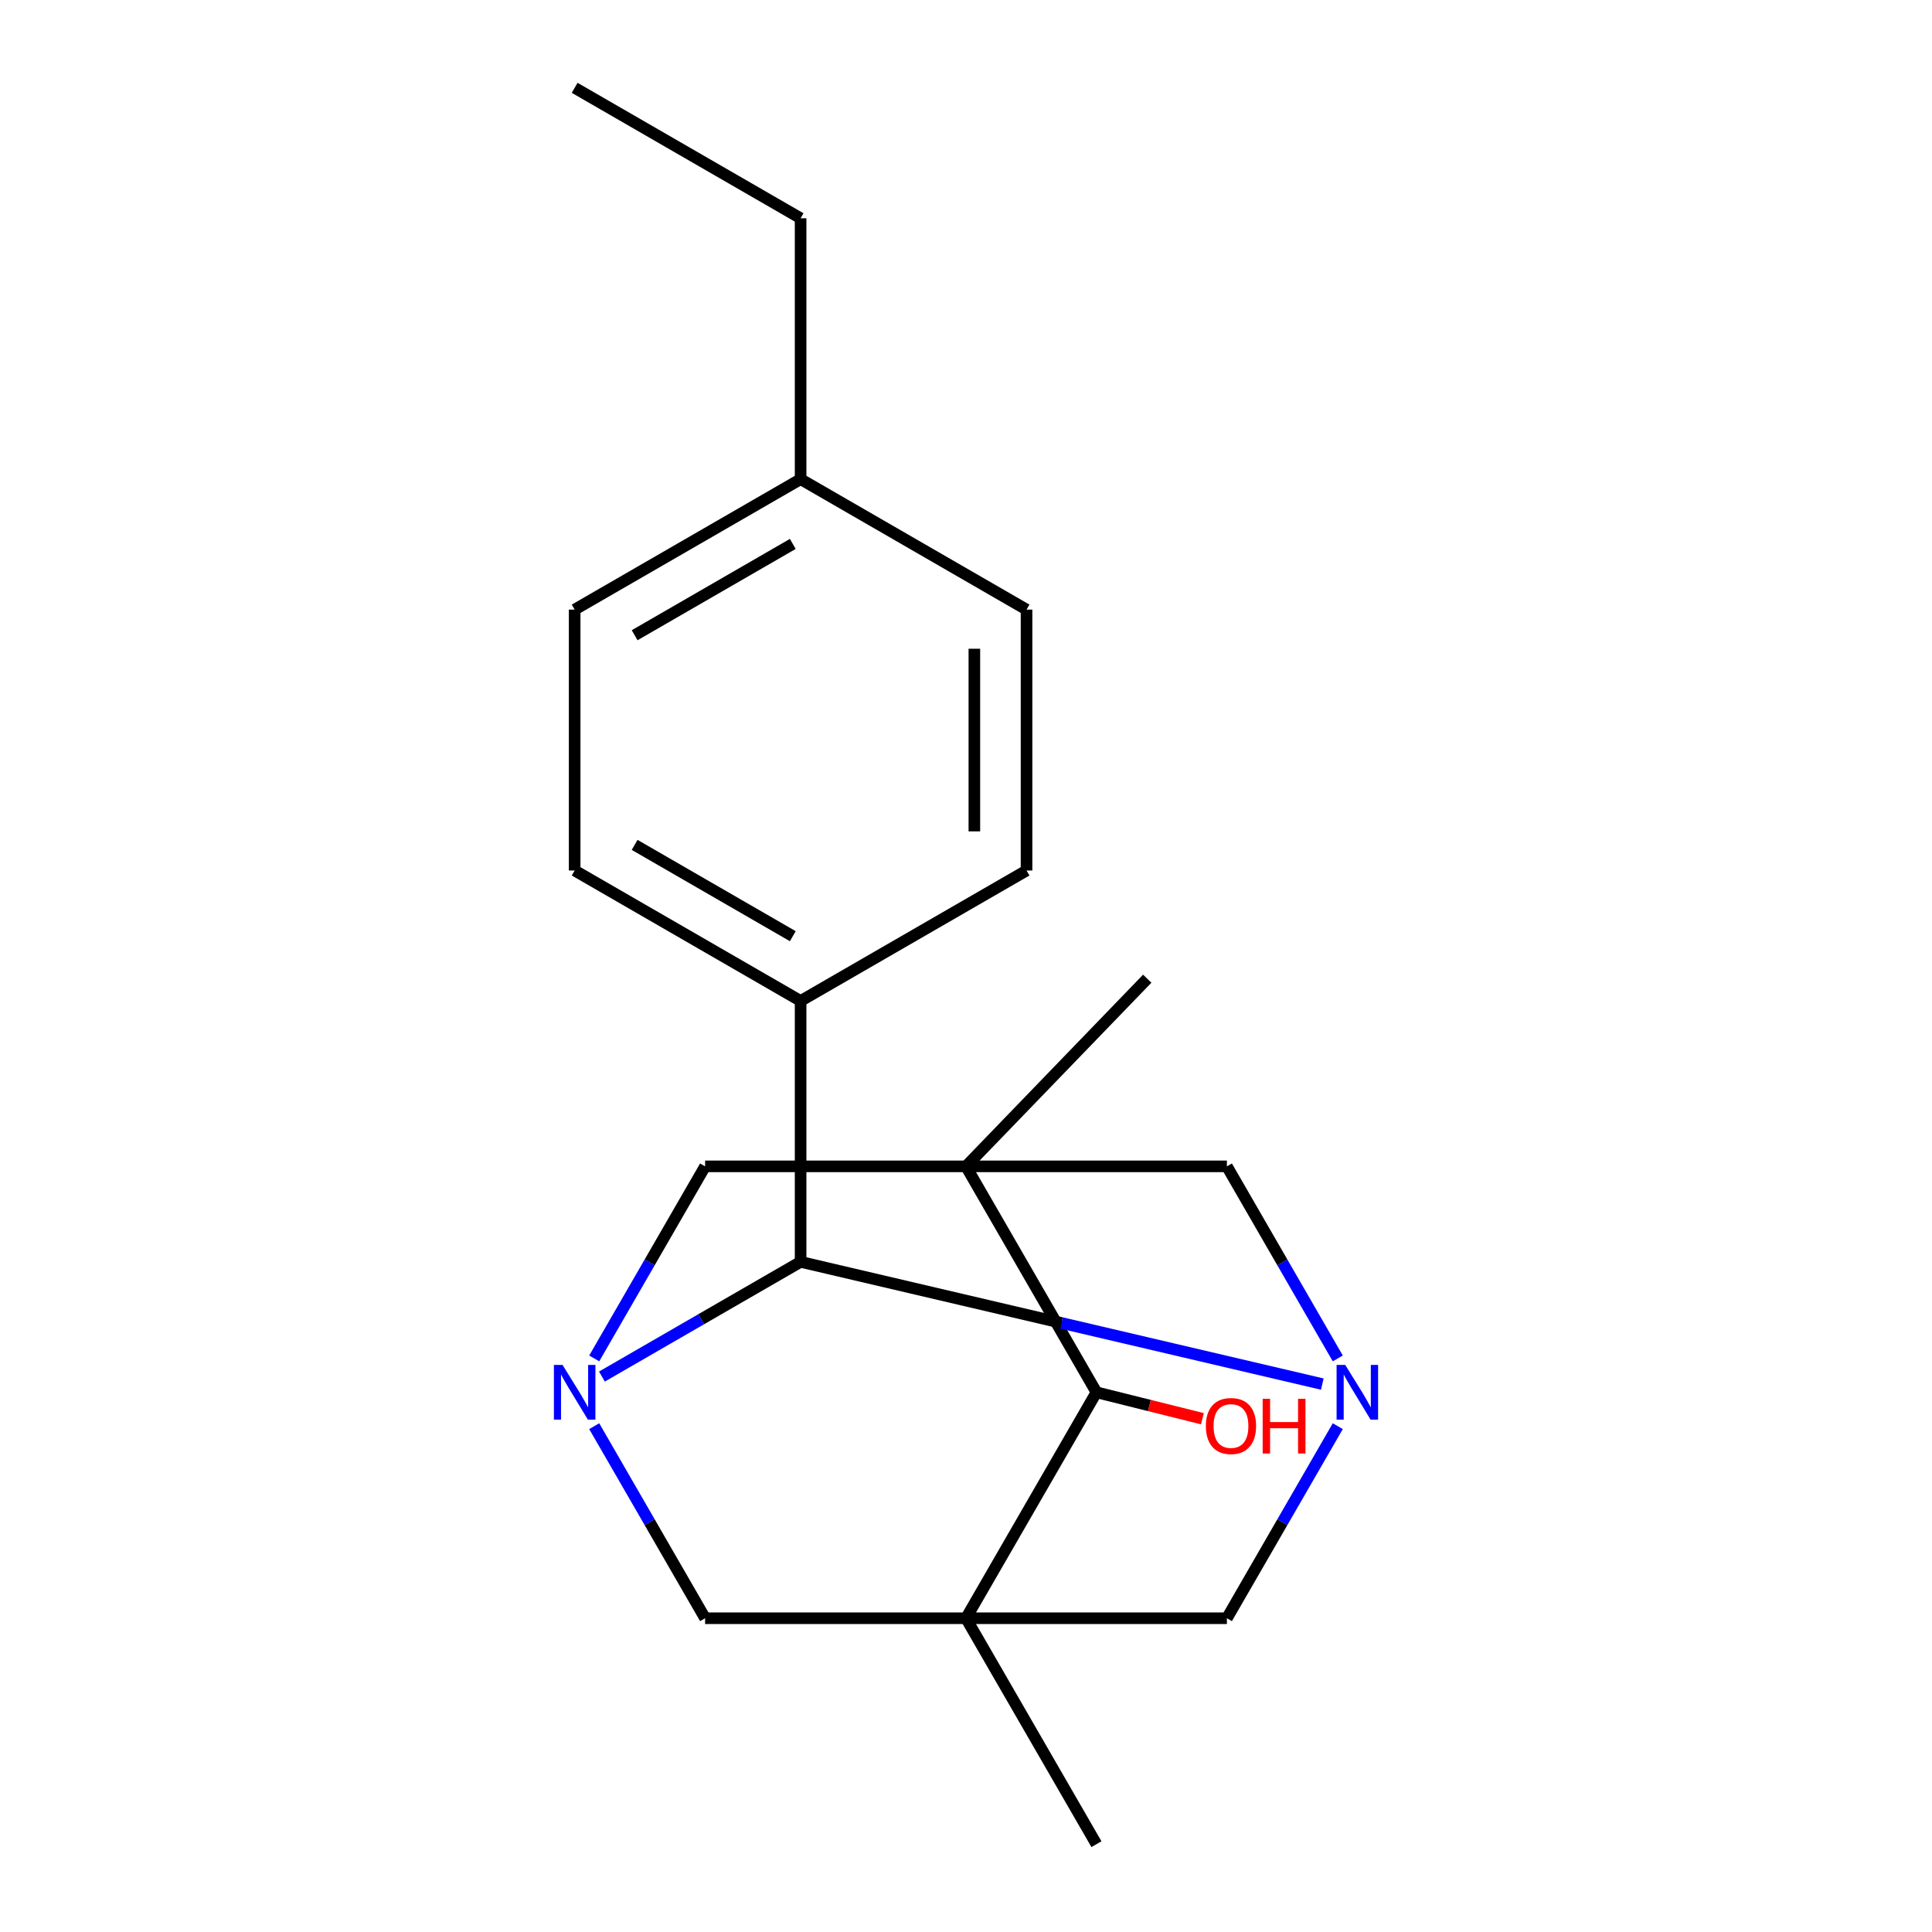 <?xml version='1.0' encoding='iso-8859-1'?>
<svg version='1.1' baseProfile='full'
              xmlns='http://www.w3.org/2000/svg'
                      xmlns:rdkit='http://www.rdkit.org/xml'
                      xmlns:xlink='http://www.w3.org/1999/xlink'
                  xml:space='preserve'
width='1000px' height='1000px' viewBox='0 0 1000 1000'>
<!-- END OF HEADER -->
<rect style='opacity:1.0;fill:#FFFFFF;stroke:none' width='1000' height='1000' x='0' y='0'> </rect>
<path class='bond-4' d='M 500,603.703 L 567.52,720.651' style='fill:none;fill-rule:evenodd;stroke:#000000;stroke-width:6px;stroke-linecap:butt;stroke-linejoin:miter;stroke-opacity:1' />
<path class='bond-5' d='M 500,603.703 L 364.961,603.703' style='fill:none;fill-rule:evenodd;stroke:#000000;stroke-width:6px;stroke-linecap:butt;stroke-linejoin:miter;stroke-opacity:1' />
<path class='bond-8' d='M 500,603.703 L 635.039,603.703' style='fill:none;fill-rule:evenodd;stroke:#000000;stroke-width:6px;stroke-linecap:butt;stroke-linejoin:miter;stroke-opacity:1' />
<path class='bond-13' d='M 500,603.703 L 593.811,506.569' style='fill:none;fill-rule:evenodd;stroke:#000000;stroke-width:6px;stroke-linecap:butt;stroke-linejoin:miter;stroke-opacity:1' />
<path class='bond-0' d='M 500,837.598 L 567.52,720.651' style='fill:none;fill-rule:evenodd;stroke:#000000;stroke-width:6px;stroke-linecap:butt;stroke-linejoin:miter;stroke-opacity:1' />
<path class='bond-12' d='M 500,837.598 L 567.52,954.545' style='fill:none;fill-rule:evenodd;stroke:#000000;stroke-width:6px;stroke-linecap:butt;stroke-linejoin:miter;stroke-opacity:1' />
<path class='bond-20' d='M 500,837.598 L 635.039,837.598' style='fill:none;fill-rule:evenodd;stroke:#000000;stroke-width:6px;stroke-linecap:butt;stroke-linejoin:miter;stroke-opacity:1' />
<path class='bond-22' d='M 500,837.598 L 364.961,837.598' style='fill:none;fill-rule:evenodd;stroke:#000000;stroke-width:6px;stroke-linecap:butt;stroke-linejoin:miter;stroke-opacity:1' />
<path class='bond-1' d='M 307.566,703.115 L 336.263,653.409' style='fill:none;fill-rule:evenodd;stroke:#0000FF;stroke-width:6px;stroke-linecap:butt;stroke-linejoin:miter;stroke-opacity:1' />
<path class='bond-1' d='M 336.263,653.409 L 364.961,603.703' style='fill:none;fill-rule:evenodd;stroke:#000000;stroke-width:6px;stroke-linecap:butt;stroke-linejoin:miter;stroke-opacity:1' />
<path class='bond-7' d='M 307.566,738.187 L 336.263,787.892' style='fill:none;fill-rule:evenodd;stroke:#0000FF;stroke-width:6px;stroke-linecap:butt;stroke-linejoin:miter;stroke-opacity:1' />
<path class='bond-7' d='M 336.263,787.892 L 364.961,837.598' style='fill:none;fill-rule:evenodd;stroke:#000000;stroke-width:6px;stroke-linecap:butt;stroke-linejoin:miter;stroke-opacity:1' />
<path class='bond-21' d='M 311.557,712.501 L 362.973,682.816' style='fill:none;fill-rule:evenodd;stroke:#0000FF;stroke-width:6px;stroke-linecap:butt;stroke-linejoin:miter;stroke-opacity:1' />
<path class='bond-21' d='M 362.973,682.816 L 414.389,653.131' style='fill:none;fill-rule:evenodd;stroke:#000000;stroke-width:6px;stroke-linecap:butt;stroke-linejoin:miter;stroke-opacity:1' />
<path class='bond-2' d='M 692.434,703.115 L 663.737,653.409' style='fill:none;fill-rule:evenodd;stroke:#0000FF;stroke-width:6px;stroke-linecap:butt;stroke-linejoin:miter;stroke-opacity:1' />
<path class='bond-2' d='M 663.737,653.409 L 635.039,603.703' style='fill:none;fill-rule:evenodd;stroke:#000000;stroke-width:6px;stroke-linecap:butt;stroke-linejoin:miter;stroke-opacity:1' />
<path class='bond-3' d='M 684.419,716.401 L 549.404,684.766' style='fill:none;fill-rule:evenodd;stroke:#0000FF;stroke-width:6px;stroke-linecap:butt;stroke-linejoin:miter;stroke-opacity:1' />
<path class='bond-3' d='M 549.404,684.766 L 414.389,653.131' style='fill:none;fill-rule:evenodd;stroke:#000000;stroke-width:6px;stroke-linecap:butt;stroke-linejoin:miter;stroke-opacity:1' />
<path class='bond-6' d='M 692.434,738.187 L 663.737,787.892' style='fill:none;fill-rule:evenodd;stroke:#0000FF;stroke-width:6px;stroke-linecap:butt;stroke-linejoin:miter;stroke-opacity:1' />
<path class='bond-6' d='M 663.737,787.892 L 635.039,837.598' style='fill:none;fill-rule:evenodd;stroke:#000000;stroke-width:6px;stroke-linecap:butt;stroke-linejoin:miter;stroke-opacity:1' />
<path class='bond-9' d='M 414.389,653.131 L 414.389,518.092' style='fill:none;fill-rule:evenodd;stroke:#000000;stroke-width:6px;stroke-linecap:butt;stroke-linejoin:miter;stroke-opacity:1' />
<path class='bond-14' d='M 567.52,720.651 L 594.939,727.489' style='fill:none;fill-rule:evenodd;stroke:#000000;stroke-width:6px;stroke-linecap:butt;stroke-linejoin:miter;stroke-opacity:1' />
<path class='bond-14' d='M 594.939,727.489 L 622.358,734.327' style='fill:none;fill-rule:evenodd;stroke:#FF0000;stroke-width:6px;stroke-linecap:butt;stroke-linejoin:miter;stroke-opacity:1' />
<path class='bond-10' d='M 414.389,518.092 L 297.441,450.572' style='fill:none;fill-rule:evenodd;stroke:#000000;stroke-width:6px;stroke-linecap:butt;stroke-linejoin:miter;stroke-opacity:1' />
<path class='bond-10' d='M 410.35,484.574 L 328.487,437.311' style='fill:none;fill-rule:evenodd;stroke:#000000;stroke-width:6px;stroke-linecap:butt;stroke-linejoin:miter;stroke-opacity:1' />
<path class='bond-11' d='M 414.389,518.092 L 531.336,450.572' style='fill:none;fill-rule:evenodd;stroke:#000000;stroke-width:6px;stroke-linecap:butt;stroke-linejoin:miter;stroke-opacity:1' />
<path class='bond-15' d='M 297.441,450.572 L 297.441,315.533' style='fill:none;fill-rule:evenodd;stroke:#000000;stroke-width:6px;stroke-linecap:butt;stroke-linejoin:miter;stroke-opacity:1' />
<path class='bond-16' d='M 531.336,450.572 L 531.336,315.533' style='fill:none;fill-rule:evenodd;stroke:#000000;stroke-width:6px;stroke-linecap:butt;stroke-linejoin:miter;stroke-opacity:1' />
<path class='bond-16' d='M 504.328,430.316 L 504.328,335.789' style='fill:none;fill-rule:evenodd;stroke:#000000;stroke-width:6px;stroke-linecap:butt;stroke-linejoin:miter;stroke-opacity:1' />
<path class='bond-23' d='M 297.441,315.533 L 414.389,248.013' style='fill:none;fill-rule:evenodd;stroke:#000000;stroke-width:6px;stroke-linecap:butt;stroke-linejoin:miter;stroke-opacity:1' />
<path class='bond-23' d='M 328.487,328.795 L 410.35,281.531' style='fill:none;fill-rule:evenodd;stroke:#000000;stroke-width:6px;stroke-linecap:butt;stroke-linejoin:miter;stroke-opacity:1' />
<path class='bond-17' d='M 531.336,315.533 L 414.389,248.013' style='fill:none;fill-rule:evenodd;stroke:#000000;stroke-width:6px;stroke-linecap:butt;stroke-linejoin:miter;stroke-opacity:1' />
<path class='bond-18' d='M 414.389,248.013 L 414.389,112.974' style='fill:none;fill-rule:evenodd;stroke:#000000;stroke-width:6px;stroke-linecap:butt;stroke-linejoin:miter;stroke-opacity:1' />
<path class='bond-19' d='M 414.389,112.974 L 297.441,45.455' style='fill:none;fill-rule:evenodd;stroke:#000000;stroke-width:6px;stroke-linecap:butt;stroke-linejoin:miter;stroke-opacity:1' />
<path  class='atom-2' d='M 291.181 706.491
L 300.461 721.491
Q 301.381 722.971, 302.861 725.651
Q 304.341 728.331, 304.421 728.491
L 304.421 706.491
L 308.181 706.491
L 308.181 734.811
L 304.301 734.811
L 294.341 718.411
Q 293.181 716.491, 291.941 714.291
Q 290.741 712.091, 290.381 711.411
L 290.381 734.811
L 286.701 734.811
L 286.701 706.491
L 291.181 706.491
' fill='#0000FF'/>
<path  class='atom-3' d='M 696.299 706.491
L 705.579 721.491
Q 706.499 722.971, 707.979 725.651
Q 709.459 728.331, 709.539 728.491
L 709.539 706.491
L 713.299 706.491
L 713.299 734.811
L 709.419 734.811
L 699.459 718.411
Q 698.299 716.491, 697.059 714.291
Q 695.859 712.091, 695.499 711.411
L 695.499 734.811
L 691.819 734.811
L 691.819 706.491
L 696.299 706.491
' fill='#0000FF'/>
<path  class='atom-15' d='M 624.152 738.096
Q 624.152 731.296, 627.512 727.496
Q 630.872 723.696, 637.152 723.696
Q 643.432 723.696, 646.792 727.496
Q 650.152 731.296, 650.152 738.096
Q 650.152 744.976, 646.752 748.896
Q 643.352 752.776, 637.152 752.776
Q 630.912 752.776, 627.512 748.896
Q 624.152 745.016, 624.152 738.096
M 637.152 749.576
Q 641.472 749.576, 643.792 746.696
Q 646.152 743.776, 646.152 738.096
Q 646.152 732.536, 643.792 729.736
Q 641.472 726.896, 637.152 726.896
Q 632.832 726.896, 630.472 729.696
Q 628.152 732.496, 628.152 738.096
Q 628.152 743.816, 630.472 746.696
Q 632.832 749.576, 637.152 749.576
' fill='#FF0000'/>
<path  class='atom-15' d='M 653.552 724.016
L 657.392 724.016
L 657.392 736.056
L 671.872 736.056
L 671.872 724.016
L 675.712 724.016
L 675.712 752.336
L 671.872 752.336
L 671.872 739.256
L 657.392 739.256
L 657.392 752.336
L 653.552 752.336
L 653.552 724.016
' fill='#FF0000'/>
</svg>
